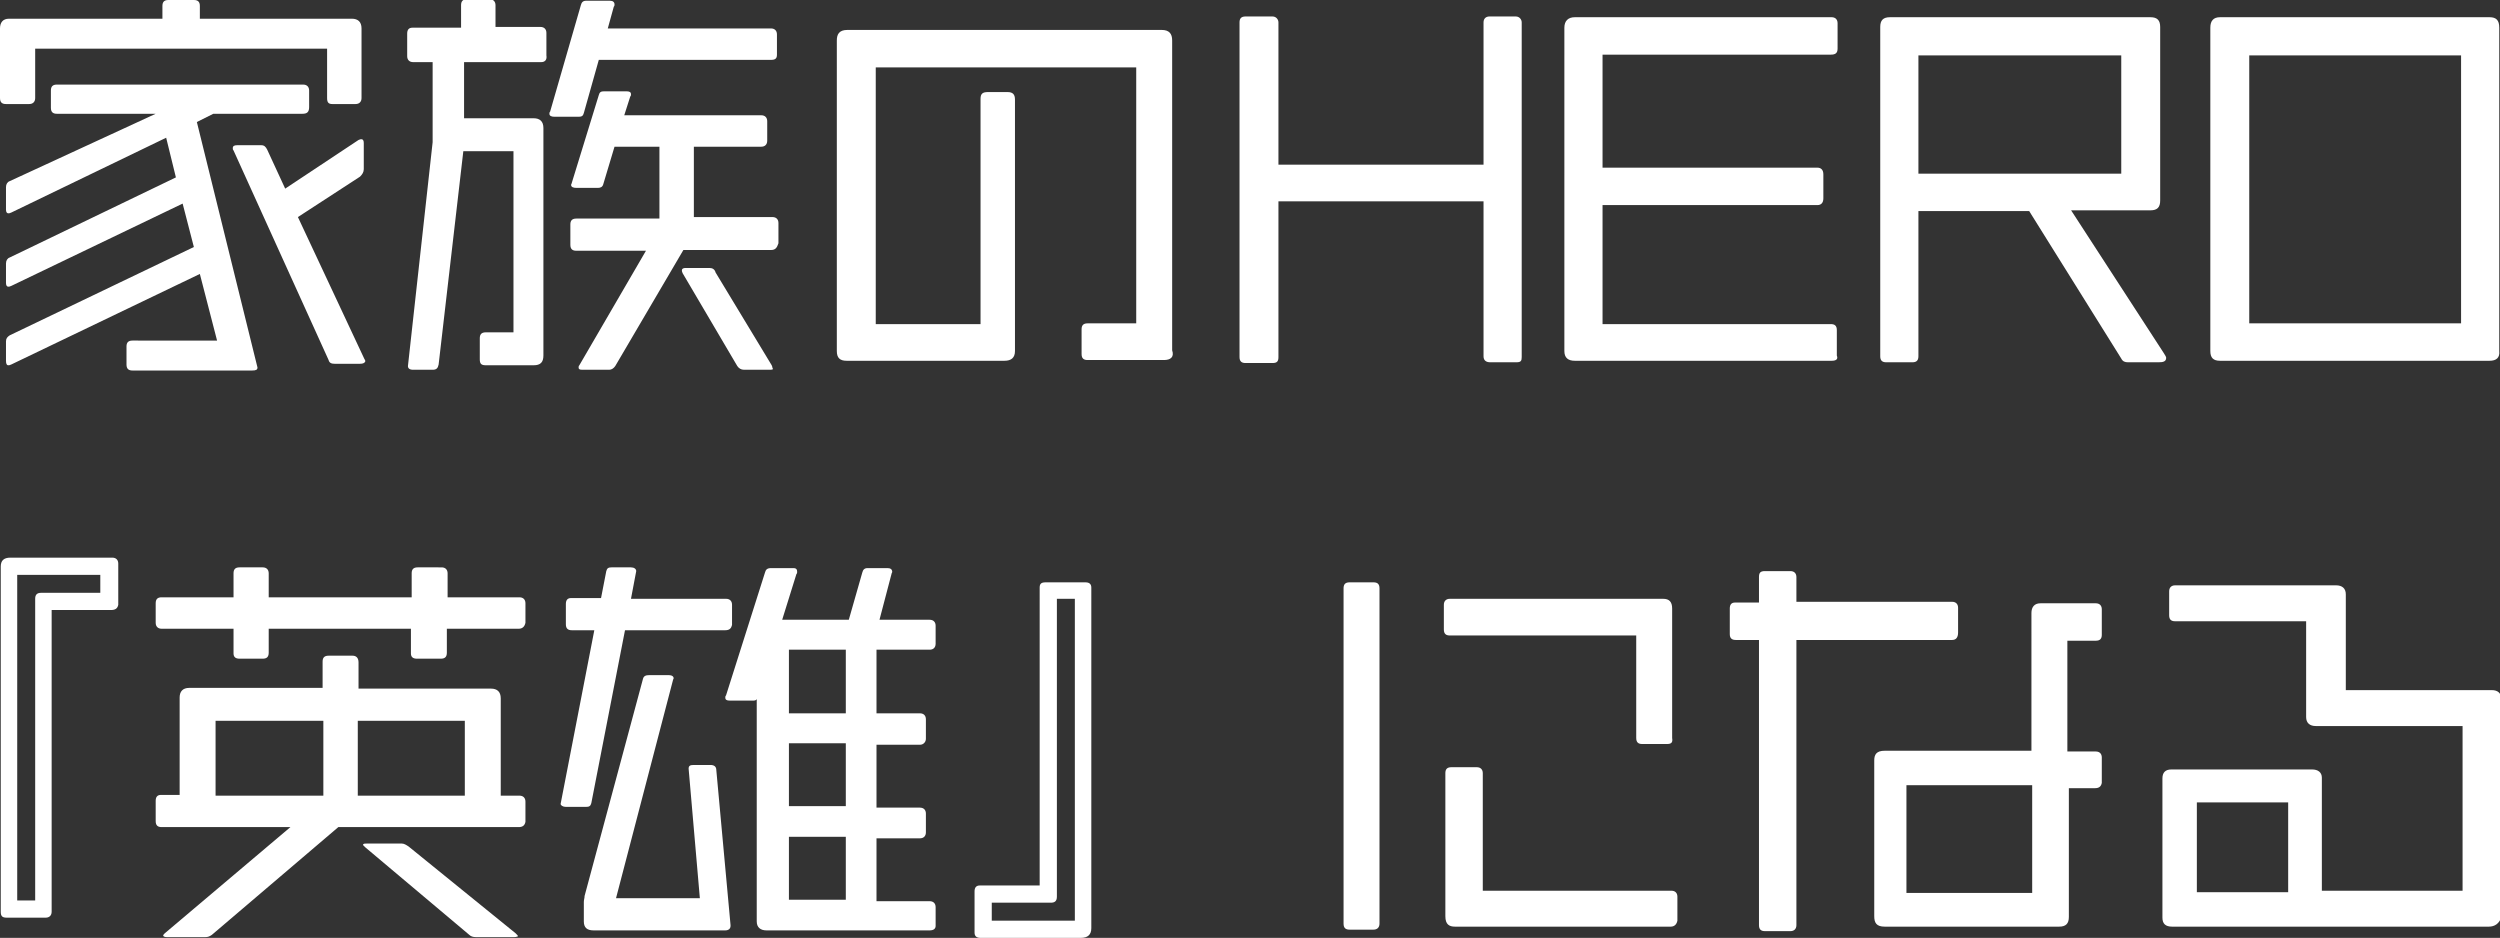 <?xml version="1.0" encoding="utf-8"?>
<!-- Generator: Adobe Illustrator 26.5.0, SVG Export Plug-In . SVG Version: 6.00 Build 0)  -->
<svg version="1.1" id="レイヤー_1" xmlns="http://www.w3.org/2000/svg" xmlns:xlink="http://www.w3.org/1999/xlink" x="0px"
	 y="0px" viewBox="0 0 334 125.3" style="enable-background:new 0 0 334 125.3;" xml:space="preserve">
<rect x="0" y="0" width="334" height="125.3" fill="#333333" stroke="none"/>
<style type="text/css">
	.st0{fill:#FFFFFF;}
</style>
<g>
	<path class="st0" d="M47.5,13.9h-3.1c-0.5,0-0.7-0.2-0.7-0.8V6.5H4.7v6.6c0,0.5-0.3,0.8-0.8,0.8H0.8c-0.5,0-0.8-0.2-0.8-0.8V3.8
		C0,3,0.4,2.5,1.2,2.5h20.5V0.8c0-0.5,0.2-0.8,0.8-0.8h3.4c0.6,0,0.8,0.3,0.8,0.8v1.7H47c0.8,0,1.3,0.4,1.3,1.3v9.3
		C48.3,13.6,48,13.9,47.5,13.9z M40.4,15.2H28.5l-2.2,1.1l8.1,32.8c0,0.3-0.2,0.4-0.7,0.4h-16c-0.5,0-0.8-0.2-0.8-0.8v-2.4
		c0-0.5,0.2-0.8,0.8-0.8H29l-2.3-8.9L1.5,48.7c-0.2,0.1-0.3,0.1-0.4,0.1c-0.2,0-0.3-0.2-0.3-0.6v-2.6c0-0.4,0.2-0.6,0.5-0.8L25.9,33
		l-1.5-5.8L1.5,38.2c-0.2,0.1-0.3,0.1-0.4,0.1c-0.2,0-0.3-0.2-0.3-0.5v-2.6c0-0.4,0.2-0.7,0.5-0.8l22.2-10.7l-1.3-5.3l-20.7,10
		c-0.2,0.1-0.3,0.1-0.4,0.1c-0.2,0-0.3-0.2-0.3-0.5V25c0-0.4,0.2-0.7,0.5-0.8l19.5-9H7.6c-0.5,0-0.8-0.2-0.8-0.8v-2.3
		c0-0.5,0.2-0.8,0.8-0.8h32.9c0.5,0,0.8,0.3,0.8,0.8v2.2C41.3,15,41,15.2,40.4,15.2z M48.1,48.6h-3.4c-0.4,0-0.7-0.1-0.8-0.5
		l-12.7-28c-0.1-0.1-0.1-0.2-0.1-0.3c0-0.3,0.2-0.4,0.6-0.4h3.2c0.4,0,0.6,0.2,0.8,0.6l2.4,5.2l9.8-6.5c0.2-0.1,0.3-0.1,0.4-0.1
		c0.2,0,0.3,0.2,0.3,0.5v3.5c0,0.4-0.2,0.7-0.5,1l-8.3,5.4l8.9,19c0.1,0.1,0.1,0.2,0.1,0.3C48.7,48.5,48.5,48.6,48.1,48.6z"/>
	<path class="st0" d="M72.3,8.3H62v7.5h9.3c0.8,0,1.3,0.4,1.3,1.3v30.4c0,0.9-0.4,1.3-1.3,1.3h-6.4c-0.6,0-0.8-0.2-0.8-0.8v-2.8
		c0-0.5,0.2-0.8,0.8-0.8h3.7V20.2h-6.7l-3.3,28.5c-0.1,0.5-0.3,0.7-0.8,0.7h-2.6c-0.5,0-0.7-0.2-0.7-0.5L57.8,19V8.3h-2.6
		c-0.5,0-0.8-0.3-0.8-0.8v-3c0-0.5,0.2-0.8,0.7-0.8h6.5v-3c0-0.5,0.2-0.8,0.8-0.8h3c0.5,0,0.8,0.3,0.8,0.8v2.9h6
		c0.5,0,0.8,0.3,0.8,0.8v3C73.1,8,72.8,8.3,72.3,8.3z M103,8H80l-2,7.1c-0.1,0.4-0.3,0.5-0.7,0.5h-3.2c-0.4,0-0.7-0.1-0.7-0.4
		c0-0.1,0-0.2,0.1-0.3l4.1-14.2c0.1-0.4,0.3-0.6,0.7-0.6h3.2c0.4,0,0.6,0.2,0.6,0.5c0,0.1,0,0.2-0.1,0.3l-0.8,2.9h21.8
		c0.5,0,0.8,0.3,0.8,0.8v2.7C103.8,7.8,103.6,8,103,8z M103,33.4H91.3l-9.1,15.5c-0.2,0.3-0.5,0.5-0.8,0.5h-3.6
		c-0.4,0-0.5-0.1-0.5-0.3c0-0.1,0-0.2,0.1-0.3l8.9-15.3H77c-0.5,0-0.8-0.2-0.8-0.8v-2.7c0-0.5,0.2-0.8,0.8-0.8h11.1v-9.6h-6l-1.5,5
		c-0.1,0.4-0.4,0.5-0.7,0.5h-2.9c-0.4,0-0.7-0.1-0.7-0.4c0-0.1,0.1-0.2,0.1-0.3l3.6-11.7c0.1-0.4,0.3-0.5,0.7-0.5h3
		c0.4,0,0.6,0.1,0.6,0.4c0,0.1,0,0.2-0.1,0.3l-0.8,2.5h18.3c0.5,0,0.8,0.3,0.8,0.8v2.6c0,0.5-0.3,0.8-0.8,0.8h-9V29h10.5
		c0.5,0,0.8,0.3,0.8,0.8v2.7C103.8,33.1,103.6,33.4,103,33.4z M102.9,49.4h-3.5c-0.4,0-0.7-0.2-0.9-0.5l-7.3-12.4
		c-0.1-0.2-0.1-0.3-0.1-0.4c0-0.2,0.2-0.3,0.5-0.3h3.2c0.4,0,0.7,0.2,0.8,0.6l7.5,12.4c0.1,0.2,0.1,0.3,0.1,0.4
		C103.4,49.3,103.2,49.4,102.9,49.4z"/>
	<path class="st0" d="M155.5,48.1h-10.2c-0.5,0-0.8-0.2-0.8-0.8V44c0-0.5,0.2-0.8,0.8-0.8h6.5V9H117v34.3h14V13.2
		c0-0.7,0.3-0.9,1-0.9h2.6c0.7,0,1,0.3,1,1v33.6c0,0.9-0.5,1.3-1.4,1.3h-21.1c-0.9,0-1.3-0.4-1.3-1.3V5.4c0-0.8,0.3-1.4,1.4-1.4h42
		c1,0,1.4,0.5,1.4,1.4v41.4C156.9,47.7,156.4,48.1,155.5,48.1z"/>
	<path class="st0" d="M202.6,48.4h-3.5c-0.5,0-0.9-0.2-0.9-0.8V26.9h-27.4v20.8c0,0.6-0.2,0.8-0.8,0.8h-3.6c-0.5,0-0.8-0.2-0.8-0.8
		V3c0-0.5,0.2-0.8,0.8-0.8h3.6c0.5,0,0.8,0.4,0.8,0.8v19h27.4V3c0-0.5,0.3-0.8,0.8-0.8h3.5c0.5,0,0.8,0.4,0.8,0.8v44.7
		C203.3,48.2,203.2,48.4,202.6,48.4z"/>
	<path class="st0" d="M244.7,48.2h-34.3c-0.9,0-1.4-0.4-1.4-1.3V3.7c0-0.9,0.5-1.4,1.4-1.4h34.3c0.5,0,0.8,0.3,0.8,0.8v3.4
		c0,0.6-0.3,0.8-0.9,0.8h-30.5v15.1h28.7c0.5,0,0.8,0.3,0.8,0.9v3.2c0,0.6-0.3,0.9-0.8,0.9h-28.7v15.9h30.5c0.5,0,0.8,0.2,0.8,0.8
		v3.4C245.6,48,245.3,48.2,244.7,48.2z"/>
	<path class="st0" d="M288.4,48.4h-4.1c-0.4,0-0.7-0.1-0.9-0.5l-12.3-19.7h-14.8v19.4c0,0.6-0.3,0.8-0.8,0.8H252
		c-0.5,0-0.8-0.2-0.8-0.8v-44c0-0.9,0.4-1.3,1.3-1.3h34.8c0.9,0,1.3,0.4,1.3,1.3v23.2c0,0.9-0.4,1.3-1.3,1.3h-10.6l12.4,19.1
		c0.2,0.3,0.3,0.5,0.3,0.6C289.4,48.3,289,48.4,288.4,48.4z M283.4,7.4h-27.1v15.8h27.1V7.4z"/>
	<path class="st0" d="M332.6,48.2h-36c-0.9,0-1.3-0.4-1.3-1.3V3.7c0-0.9,0.4-1.4,1.3-1.4h36c0.9,0,1.3,0.4,1.3,1.4v43.2
		C334,47.8,333.5,48.2,332.6,48.2z M328.8,7.4h-28.3v35.8h28.3V7.4z"/>
</g>
<g>
	<path class="st0" d="M14.8,81.5H6.9v40.3c0,0.5-0.3,0.8-0.8,0.8H0.9c-0.6,0-0.8-0.2-0.8-0.8V75.7c0-0.8,0.4-1.2,1.3-1.2h13.6
		c0.5,0,0.8,0.3,0.8,0.8v5.5C15.7,81.3,15.4,81.5,14.8,81.5z M13.4,76.8H2.3v43.5h2.4V80c0-0.5,0.2-0.8,0.8-0.8h7.9V76.8z"/>
	<path class="st0" d="M69.3,84h-9.6v3.2c0,0.6-0.3,0.8-0.8,0.8h-3.2c-0.5,0-0.8-0.2-0.8-0.7V84H35.9v3.2c0,0.6-0.3,0.8-0.8,0.8H32
		c-0.5,0-0.8-0.2-0.8-0.7V84h-9.6c-0.5,0-0.8-0.3-0.8-0.8v-2.6c0-0.6,0.3-0.8,0.8-0.8h9.6v-3.2c0-0.5,0.2-0.8,0.8-0.8h3.1
		c0.5,0,0.8,0.3,0.8,0.8v3.2H55v-3.2c0-0.5,0.2-0.8,0.8-0.8H59c0.5,0,0.8,0.3,0.8,0.8v3.2h9.6c0.5,0,0.8,0.3,0.8,0.8v2.6
		C70.1,83.7,69.8,84,69.3,84z M69.3,110.5H45.2l-16.9,14.4c-0.3,0.2-0.5,0.3-0.9,0.3h-5.1c-0.3,0-0.5-0.1-0.5-0.2
		c0-0.1,0.1-0.2,0.2-0.3l16.8-14.2H21.6c-0.5,0-0.8-0.2-0.8-0.8V107c0-0.5,0.2-0.8,0.7-0.8h2.5v-13c0-0.8,0.4-1.3,1.3-1.3h17.8v-3.5
		c0-0.5,0.2-0.8,0.8-0.8h3.2c0.5,0,0.8,0.3,0.8,0.9V92h17.7c0.8,0,1.3,0.4,1.3,1.3v13h2.5c0.5,0,0.8,0.3,0.8,0.8v2.7
		C70.1,110.3,69.8,110.5,69.3,110.5z M43.1,96.3H28.8v10h14.4V96.3z M62.1,96.3H47.8v10h14.3V96.3z M68.7,125.2h-5.1
		c-0.4,0-0.7-0.1-0.9-0.3l-13.9-11.7c-0.2-0.2-0.3-0.3-0.3-0.3c0-0.2,0.2-0.2,0.5-0.2h4.7c0.3,0,0.6,0.2,0.9,0.4l14.3,11.6
		c0.2,0.2,0.3,0.3,0.3,0.4C69.1,125.1,69,125.2,68.7,125.2z"/>
	<path class="st0" d="M96.9,84.2H83.5l-4.5,23.1c-0.1,0.4-0.3,0.5-0.7,0.5h-2.7c-0.4,0-0.7-0.2-0.7-0.4l4.5-23.2h-3
		c-0.5,0-0.8-0.2-0.8-0.8v-2.7c0-0.5,0.2-0.8,0.7-0.8h4l0.7-3.6c0.1-0.4,0.3-0.5,0.7-0.5h2.6c0.4,0,0.7,0.2,0.7,0.5l-0.7,3.7H97
		c0.5,0,0.8,0.3,0.8,0.8v2.7C97.7,83.9,97.5,84.2,96.9,84.2z M96.9,124.3H79.3c-0.9,0-1.3-0.4-1.3-1.2v-2.6c0-0.3,0.1-0.5,0.1-0.8
		l7.8-29c0.1-0.4,0.4-0.5,0.8-0.5h2.7c0.4,0,0.6,0.2,0.6,0.4c0,0.1-0.1,0.2-0.1,0.3L82.3,120h11.2l-1.5-17.3c0-0.4,0.2-0.5,0.7-0.5
		h2.2c0.5,0,0.8,0.2,0.8,0.7l1.9,20.7c0,0.1,0,0.1,0,0.1C97.6,124.1,97.3,124.3,96.9,124.3z M124.2,124.3h-21.8
		c-0.8,0-1.3-0.4-1.3-1.2V93.4c-0.1,0.2-0.3,0.2-0.6,0.2h-3c-0.4,0-0.6-0.1-0.6-0.4c0-0.1,0-0.2,0.1-0.3l5.2-16.4
		c0.1-0.4,0.3-0.6,0.8-0.6h3c0.4,0,0.5,0.2,0.5,0.5c0,0.1,0,0.2-0.1,0.3l-1.9,6.1h8.9l1.8-6.3c0.1-0.4,0.3-0.6,0.7-0.6h2.7
		c0.4,0,0.6,0.2,0.6,0.5c0,0.1-0.1,0.2-0.1,0.3l-1.6,6.1h6.7c0.5,0,0.8,0.3,0.8,0.8V86c0,0.5-0.3,0.8-0.8,0.8h-7.1v8.5h5.8
		c0.5,0,0.8,0.3,0.8,0.8v2.6c0,0.4-0.3,0.8-0.8,0.8h-5.8v8.4h5.8c0.5,0,0.8,0.3,0.8,0.8v2.5c0,0.5-0.3,0.8-0.8,0.8h-5.8v8.4h7.1
		c0.5,0,0.8,0.3,0.8,0.8v2.5C125,124.1,124.7,124.3,124.2,124.3z M113,86.8h-7.6v8.5h7.6V86.8z M113,99.3h-7.6v8.4h7.6V99.3z
		 M113,111.8h-7.6v8.4h7.6V111.8z"/>
	<path class="st0" d="M144.4,125.3H131c-0.5,0-0.8-0.2-0.8-0.7v-5.5c0-0.5,0.2-0.8,0.7-0.8h8V78.5c0-0.5,0.2-0.7,0.8-0.7h5.3
		c0.5,0,0.8,0.2,0.8,0.7V124C145.8,124.9,145.3,125.3,144.4,125.3z M143.6,80h-2.4v39.8c0,0.6-0.3,0.8-0.8,0.8h-7.9v2.4h11.1V80z"/>
	<path class="st0" d="M183.5,124.2h-3.2c-0.5,0-0.8-0.2-0.8-0.8V78.6c0-0.5,0.2-0.8,0.8-0.8h3.2c0.5,0,0.8,0.2,0.8,0.8v44.8
		C184.3,123.9,184,124.2,183.5,124.2z M222.7,99.4h-3.3c-0.5,0-0.8-0.2-0.8-0.8V84.9h-24.9c-0.5,0-0.8-0.2-0.8-0.8v-3.3
		c0-0.5,0.3-0.8,0.8-0.8h28.5c0.8,0,1.2,0.4,1.2,1.3v17.3C223.5,99.2,223.3,99.4,222.7,99.4z M223.2,123.8h-28.8
		c-0.8,0-1.3-0.3-1.3-1.4v-19.1c0-0.5,0.2-0.8,0.8-0.8h3.4c0.5,0,0.8,0.3,0.8,0.8V119h25.2c0.5,0,0.8,0.3,0.8,0.8v3.2
		C224,123.5,223.7,123.8,223.2,123.8z"/>
	<path class="st0" d="M260.8,85.5H240v38.1c0,0.5-0.3,0.8-0.8,0.8h-3.4c-0.5,0-0.8-0.2-0.8-0.8V85.5h-3.1c-0.6,0-0.8-0.3-0.8-0.8
		v-3.4c0-0.5,0.2-0.8,0.7-0.8h3.2v-3.4c0-0.6,0.2-0.8,0.8-0.8h3.4c0.5,0,0.8,0.3,0.8,0.8v3.3h20.8c0.5,0,0.8,0.3,0.8,0.8v3.3
		C261.6,85.2,261.3,85.5,260.8,85.5z M279.9,105.3h-3.5v17.2c0,0.9-0.4,1.3-1.3,1.3h-23.3c-1.1,0-1.4-0.5-1.4-1.4v-20.8
		c0-0.8,0.3-1.3,1.4-1.3h19.6V81.9c0-0.8,0.4-1.3,1.2-1.3h7.4c0.5,0,0.8,0.3,0.8,0.8v3.4c0,0.5-0.2,0.8-0.8,0.8h-3.8v14.8h3.8
		c0.5,0,0.8,0.3,0.8,0.8v3.4C280.7,105.1,280.4,105.3,279.9,105.3z M271.5,104.9h-16.8v14.4h16.8V104.9z"/>
	<path class="st0" d="M332.5,123.8h-42.3c-0.9,0-1.3-0.4-1.3-1.2V104c0-0.8,0.4-1.2,1.2-1.2h18.8c0.8,0,1.3,0.4,1.3,1.1V119h18.8V97
		h-19.6c-0.8,0-1.3-0.4-1.3-1.2V83h-17.5c-0.5,0-0.8-0.2-0.8-0.8v-3.2c0-0.5,0.3-0.8,0.8-0.8h21.5c0.8,0,1.3,0.4,1.3,1.2v12.8h19.5
		c0.8,0,1.3,0.4,1.3,1.3v29C333.9,123.4,333.3,123.8,332.5,123.8z M305.7,107.2h-12.2v12h12.2V107.2z"/>
</g>
</svg>
